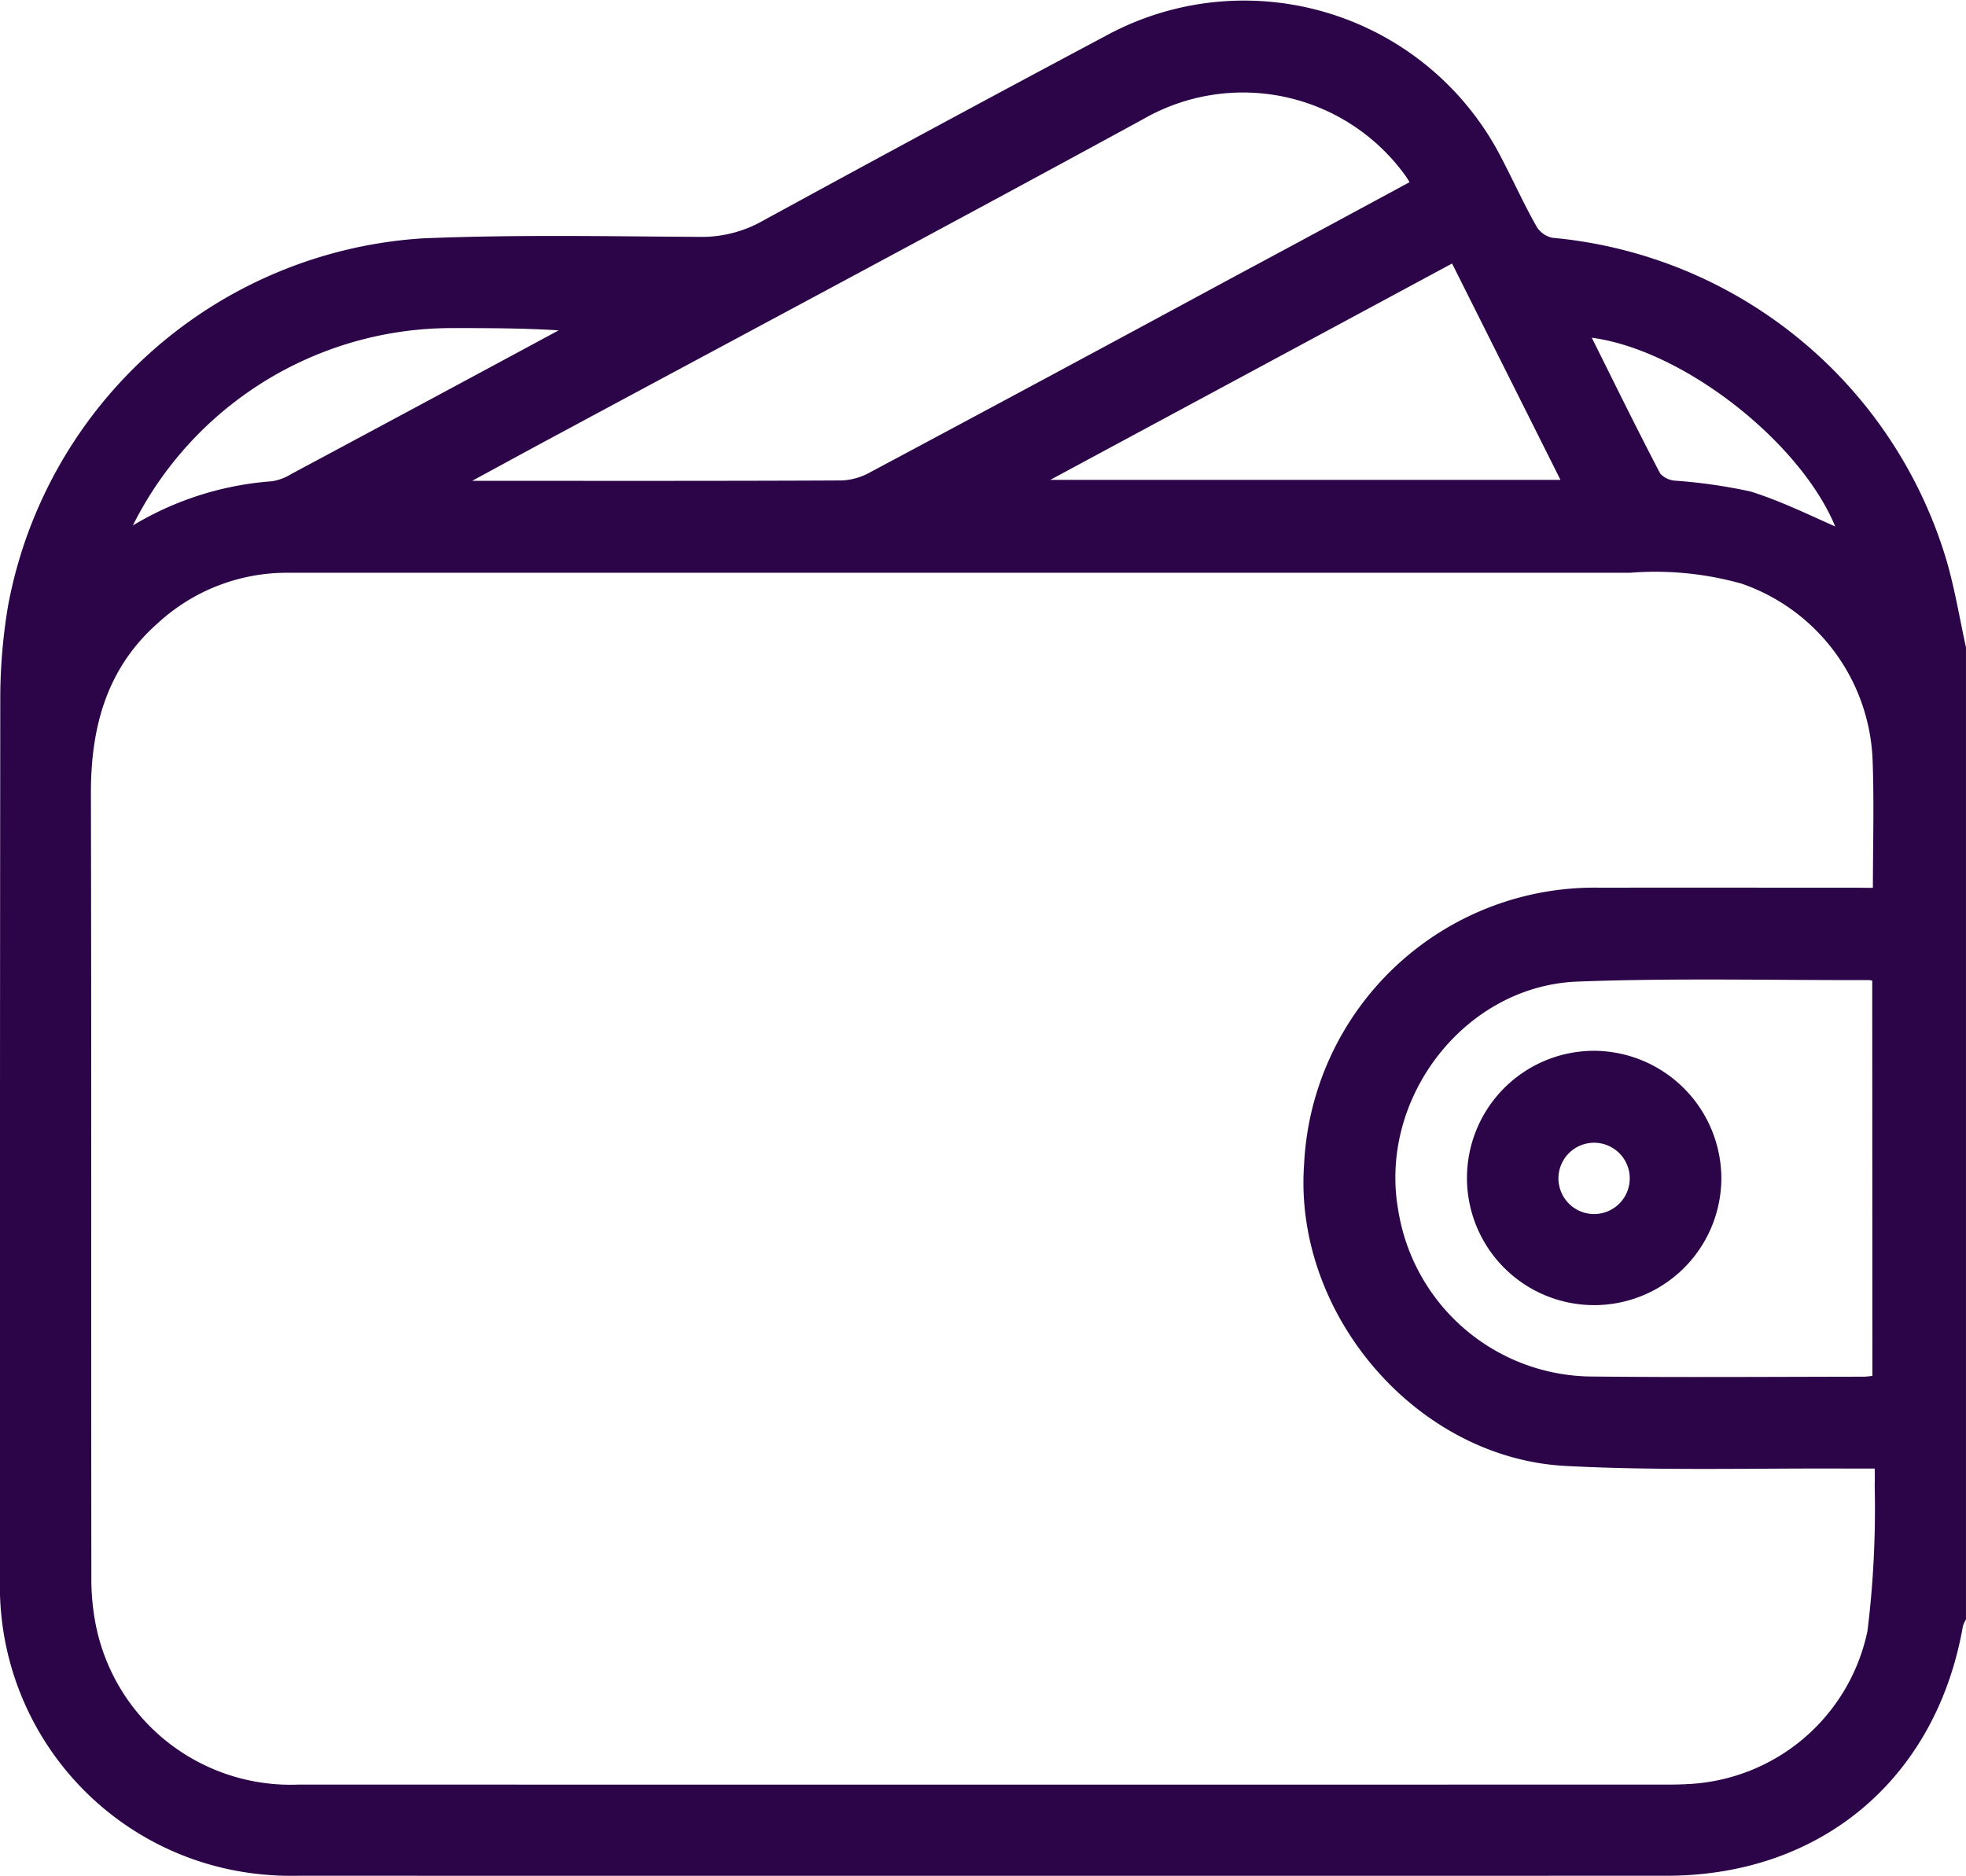 <svg xmlns="http://www.w3.org/2000/svg" width="97.597" height="93.137" viewBox="0 0 97.597 93.137">
  <g id="wallet_outline" data-name="wallet outline" transform="translate(0.248 0.285)">
    <path id="Path_14723" data-name="Path 14723" d="M183.244,136.468v48.17a1.584,1.584,0,0,0-.146.339c-1.3,7.461-6.908,12.2-14.472,12.2q-33.938.007-67.876,0a15.107,15.107,0,0,1-2.362-.128A14.114,14.114,0,0,1,86.147,182.7q-.007-21.9.015-43.8a27.452,27.452,0,0,1,.389-4.522,22.132,22.132,0,0,1,20.343-18c4.571-.192,9.162-.1,13.743-.073a6.4,6.4,0,0,0,3.232-.82q8.474-4.631,16.994-9.168a14.1,14.1,0,0,1,19.338,5.915c.6,1.143,1.129,2.329,1.769,3.45a1.453,1.453,0,0,0,.963.666,22.3,22.3,0,0,1,19.371,15.895C182.7,133.621,182.937,135.056,183.244,136.468Zm-4.122,12.161c0-2.3.066-4.443-.013-6.583a9.911,9.911,0,0,0-6.681-9.013,16.091,16.091,0,0,0-5.626-.551H100.158a9.7,9.7,0,0,0-6.563,2.539c-2.624,2.3-3.441,5.3-3.434,8.68.028,12.957.007,25.912.022,38.869a12.044,12.044,0,0,0,.243,2.54,10.111,10.111,0,0,0,10.314,8.04q33.939.008,67.877,0c.316,0,.633,0,.948-.02a9.813,9.813,0,0,0,9.286-7.816,49.821,49.821,0,0,0,.361-7.266c.013-.332,0-.665,0-1.087h-1.368c-4.74-.029-9.493.117-14.215-.131-7.288-.386-13.268-7.435-12.743-14.711a14.185,14.185,0,0,1,14.469-13.5c4.235-.009,8.469,0,12.7,0Zm-22.9-35.195c-.148-.241-.224-.376-.311-.505a10.189,10.189,0,0,0-13.4-2.93c-9.7,5.289-19.455,10.485-29.183,15.721-1.538.827-3.071,1.664-4.86,2.634.476.036.654.062.831.062,6.132,0,12.263.012,18.4-.018a3.4,3.4,0,0,0,1.513-.434q9.062-4.839,18.1-9.728C150.257,116.659,153.2,115.067,156.221,113.434Zm22.868,39.348a2.393,2.393,0,0,0-.4-.076c-4.831.012-9.668-.109-14.493.075-5.765.22-10.153,5.955-9.132,11.652a10.051,10.051,0,0,0,9.945,8.457c4.484.047,8.969.013,13.454.008a4.95,4.95,0,0,0,.634-.08ZM163.769,128.37l-5.678-11.335-20.745,11.172c.021.054.041.109.062.163ZM91.9,131.06a15.326,15.326,0,0,1,7.534-2.623,2.838,2.838,0,0,0,1.055-.395q6.68-3.575,13.34-7.169c.207-.117.4-.247.6-.371-2.079-.169-4.115-.169-6.153-.169A17.952,17.952,0,0,0,91.9,131.06Zm72.591-10.294c1.229,2.462,2.39,4.84,3.617,7.184a1.351,1.351,0,0,0,.9.456,26.265,26.265,0,0,1,3.727.532c1.641.516,3.2,1.317,4.706,1.96C175.954,126.356,169.41,121.138,164.491,120.766Z" transform="translate(-86.146 -104.578)" fill="#2c0548" stroke="#2c0548" stroke-width="0.5"/>
    <path id="Path_14724" data-name="Path 14724" d="M719.647,555.531a6.064,6.064,0,1,1-6.038-6.086,6.1,6.1,0,0,1,6.038,6.086Zm-4.047.019a2.02,2.02,0,1,0-2.043,2,2.02,2.02,0,0,0,2.043-2Z" transform="translate(-634.693 -497.306)" fill="#2c0548" stroke="#2c0548" stroke-width="0.5"/>
  </g>
</svg>
